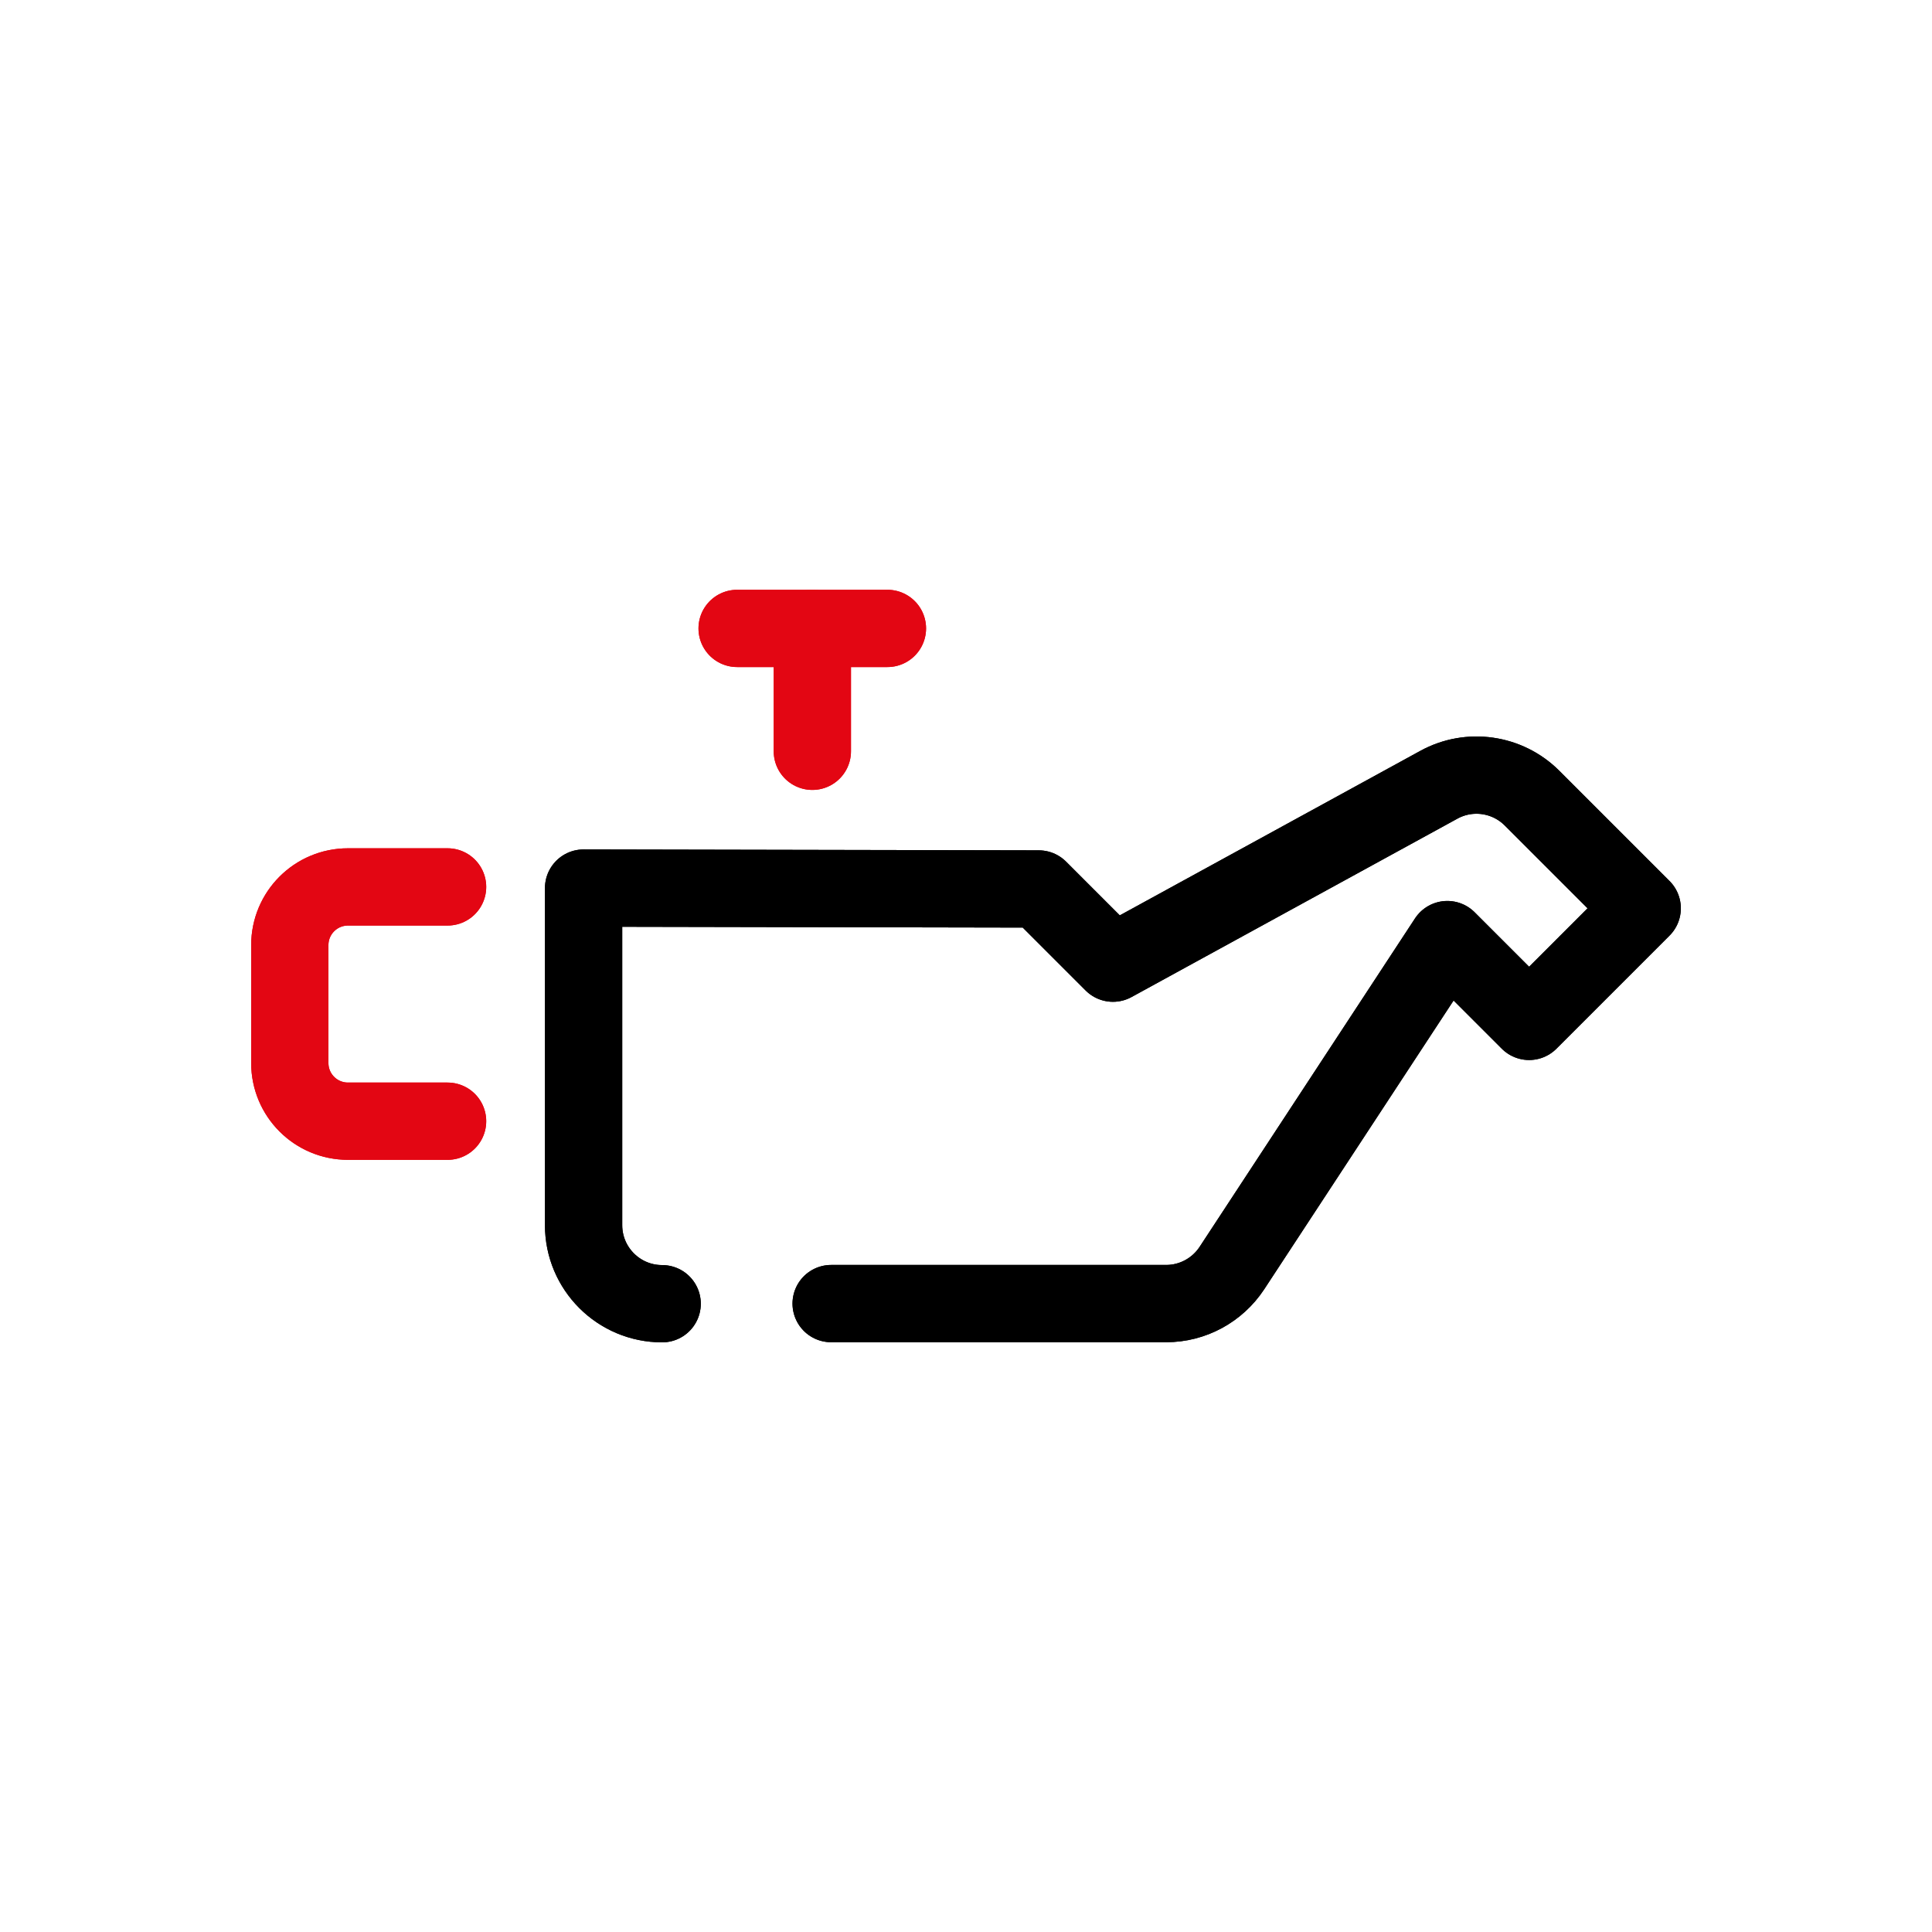 <?xml version="1.0" encoding="UTF-8"?>
<svg xmlns="http://www.w3.org/2000/svg" viewBox="0 0 150 150">
  <defs>
    <style>
      .cls-1, .cls-2, .cls-3 {
        fill: none;
        stroke-linecap: round;
        stroke-linejoin: round;
        stroke-width: 6px;
      }

      .cls-1, .cls-3 {
        stroke: #e30613;
      }

      .cls-2 {
        stroke: #000;
      }

      .cls-3 {
        fill-rule: evenodd;
      }
    </style>
  </defs>
  <g id="Oil">
    <g>
      <path class="cls-2" d="M64.53,101.21h26.01c2.06,0,3.97-1.04,5.1-2.75l16.73-25.51,6.35,6.35,8.78-8.78-8.55-8.55c-1.92-1.92-4.87-2.34-7.24-1.04l-25.3,13.85-5.76-5.76-35.34-.07v26.17c0,3.37,2.73,6.1,6.1,6.1"/>
      <path class="cls-3" d="M34.75,87.05h-7.73c-2.5,0-4.52-2.02-4.52-4.52v-9.15c0-2.5,2.02-4.52,4.52-4.52h7.73"/>
      <g>
        <line class="cls-1" x1="63.07" y1="58.33" x2="63.07" y2="48.79"/>
        <line class="cls-1" x1="57.23" y1="48.79" x2="68.9" y2="48.79"/>
      </g>
    </g>
  </g>
  <g id="Maintenance_Plan" data-name="Maintenance Plan">
    <g>
      <path class="cls-2" d="M64.53,101.21h26.01c2.06,0,3.97-1.04,5.1-2.75l16.73-25.51,6.35,6.35,8.78-8.78-8.55-8.55c-1.92-1.92-4.87-2.34-7.24-1.04l-25.3,13.85-5.76-5.76-35.34-.07v26.17c0,3.37,2.73,6.1,6.1,6.1"/>
      <path class="cls-3" d="M34.75,87.05h-7.73c-2.5,0-4.52-2.02-4.52-4.52v-9.15c0-2.5,2.02-4.52,4.52-4.52h7.73"/>
      <g>
        <line class="cls-1" x1="63.07" y1="58.33" x2="63.07" y2="48.79"/>
        <line class="cls-1" x1="57.23" y1="48.79" x2="68.9" y2="48.79"/>
      </g>
    </g>
  </g>
</svg>